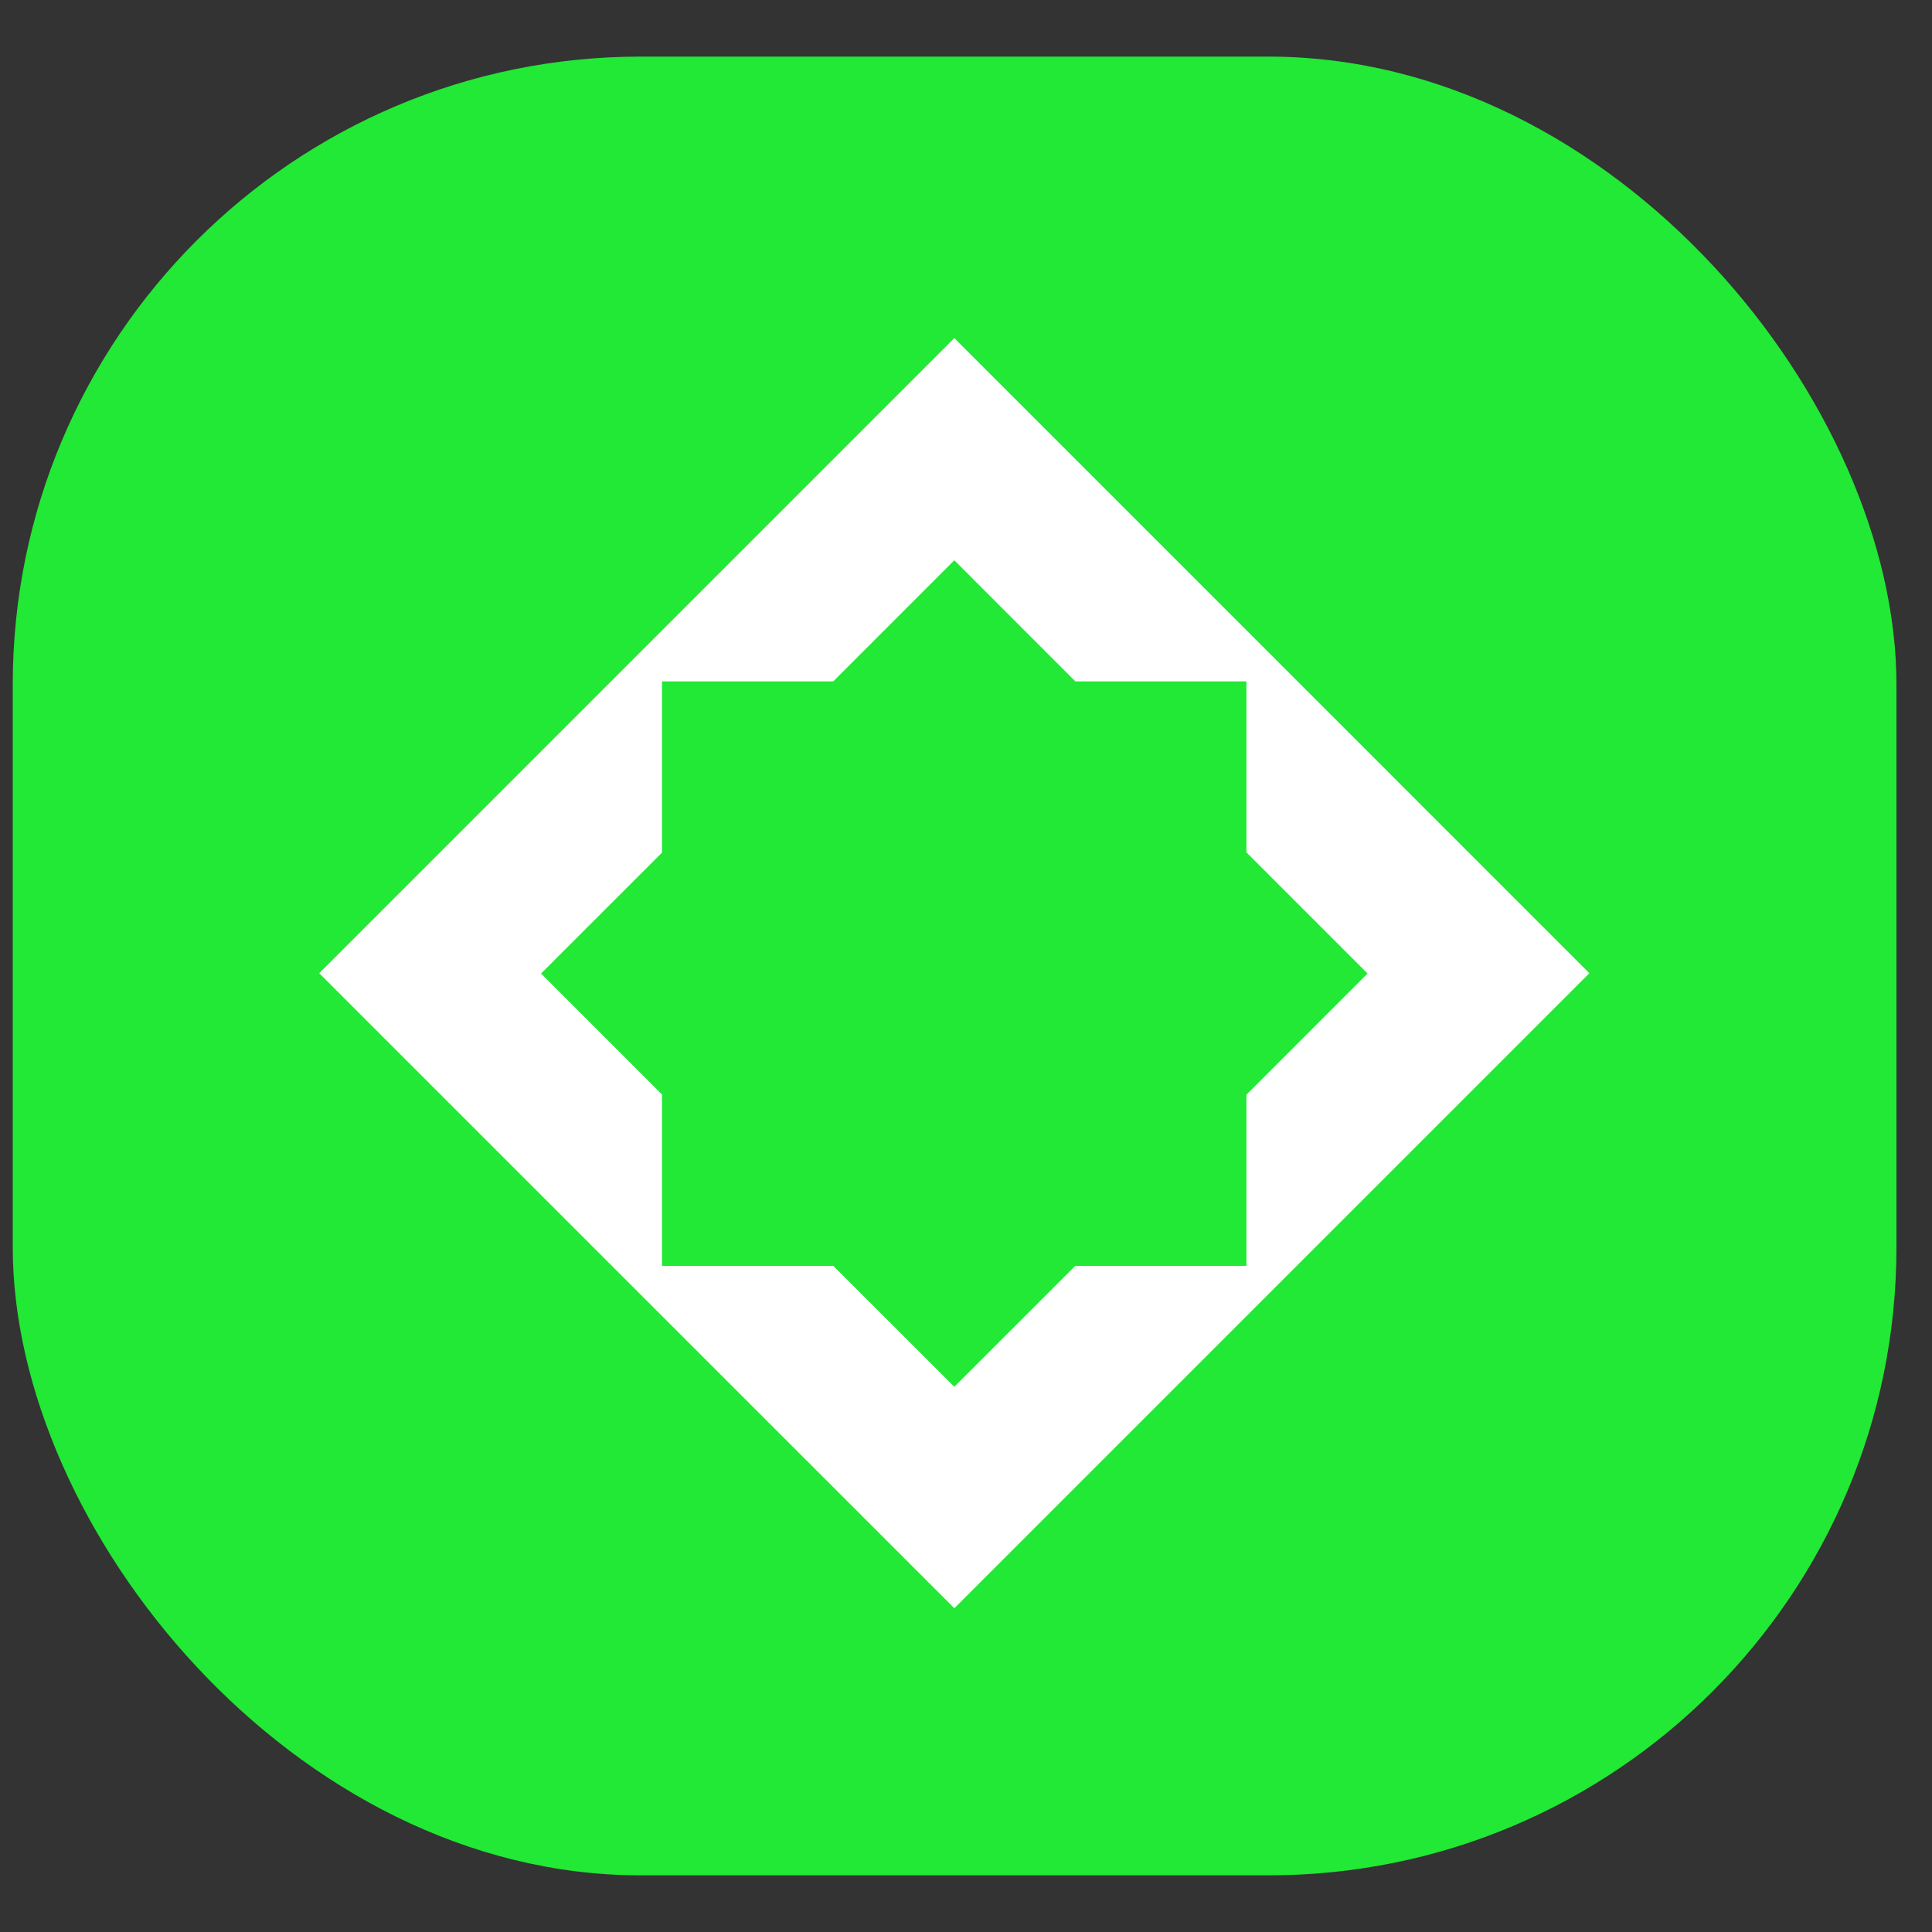 <svg width="40" height="40" viewBox="0 0 40 40" fill="none" xmlns="http://www.w3.org/2000/svg">
<rect x="0" y="0" width="40" height="40" fill="#333333" stroke="none"/>
<rect x="0.264" y="1.172" width="39" height="37.655" rx="13" fill="#21E935"/>
<path fill-rule="evenodd" clip-rule="evenodd" d="M19.758 7L6.609 20.149L19.758 33.297L32.906 20.149L19.758 7ZM11.202 20.156L13.706 17.653L13.706 14.108L17.251 14.108L19.758 11.6L22.265 14.108L25.806 14.108L25.806 17.648L28.314 20.156L25.806 22.665L25.806 26.208H22.263L19.758 28.712L17.253 26.208H13.706L13.706 22.66L11.202 20.156Z" fill="white"/>
</svg>
